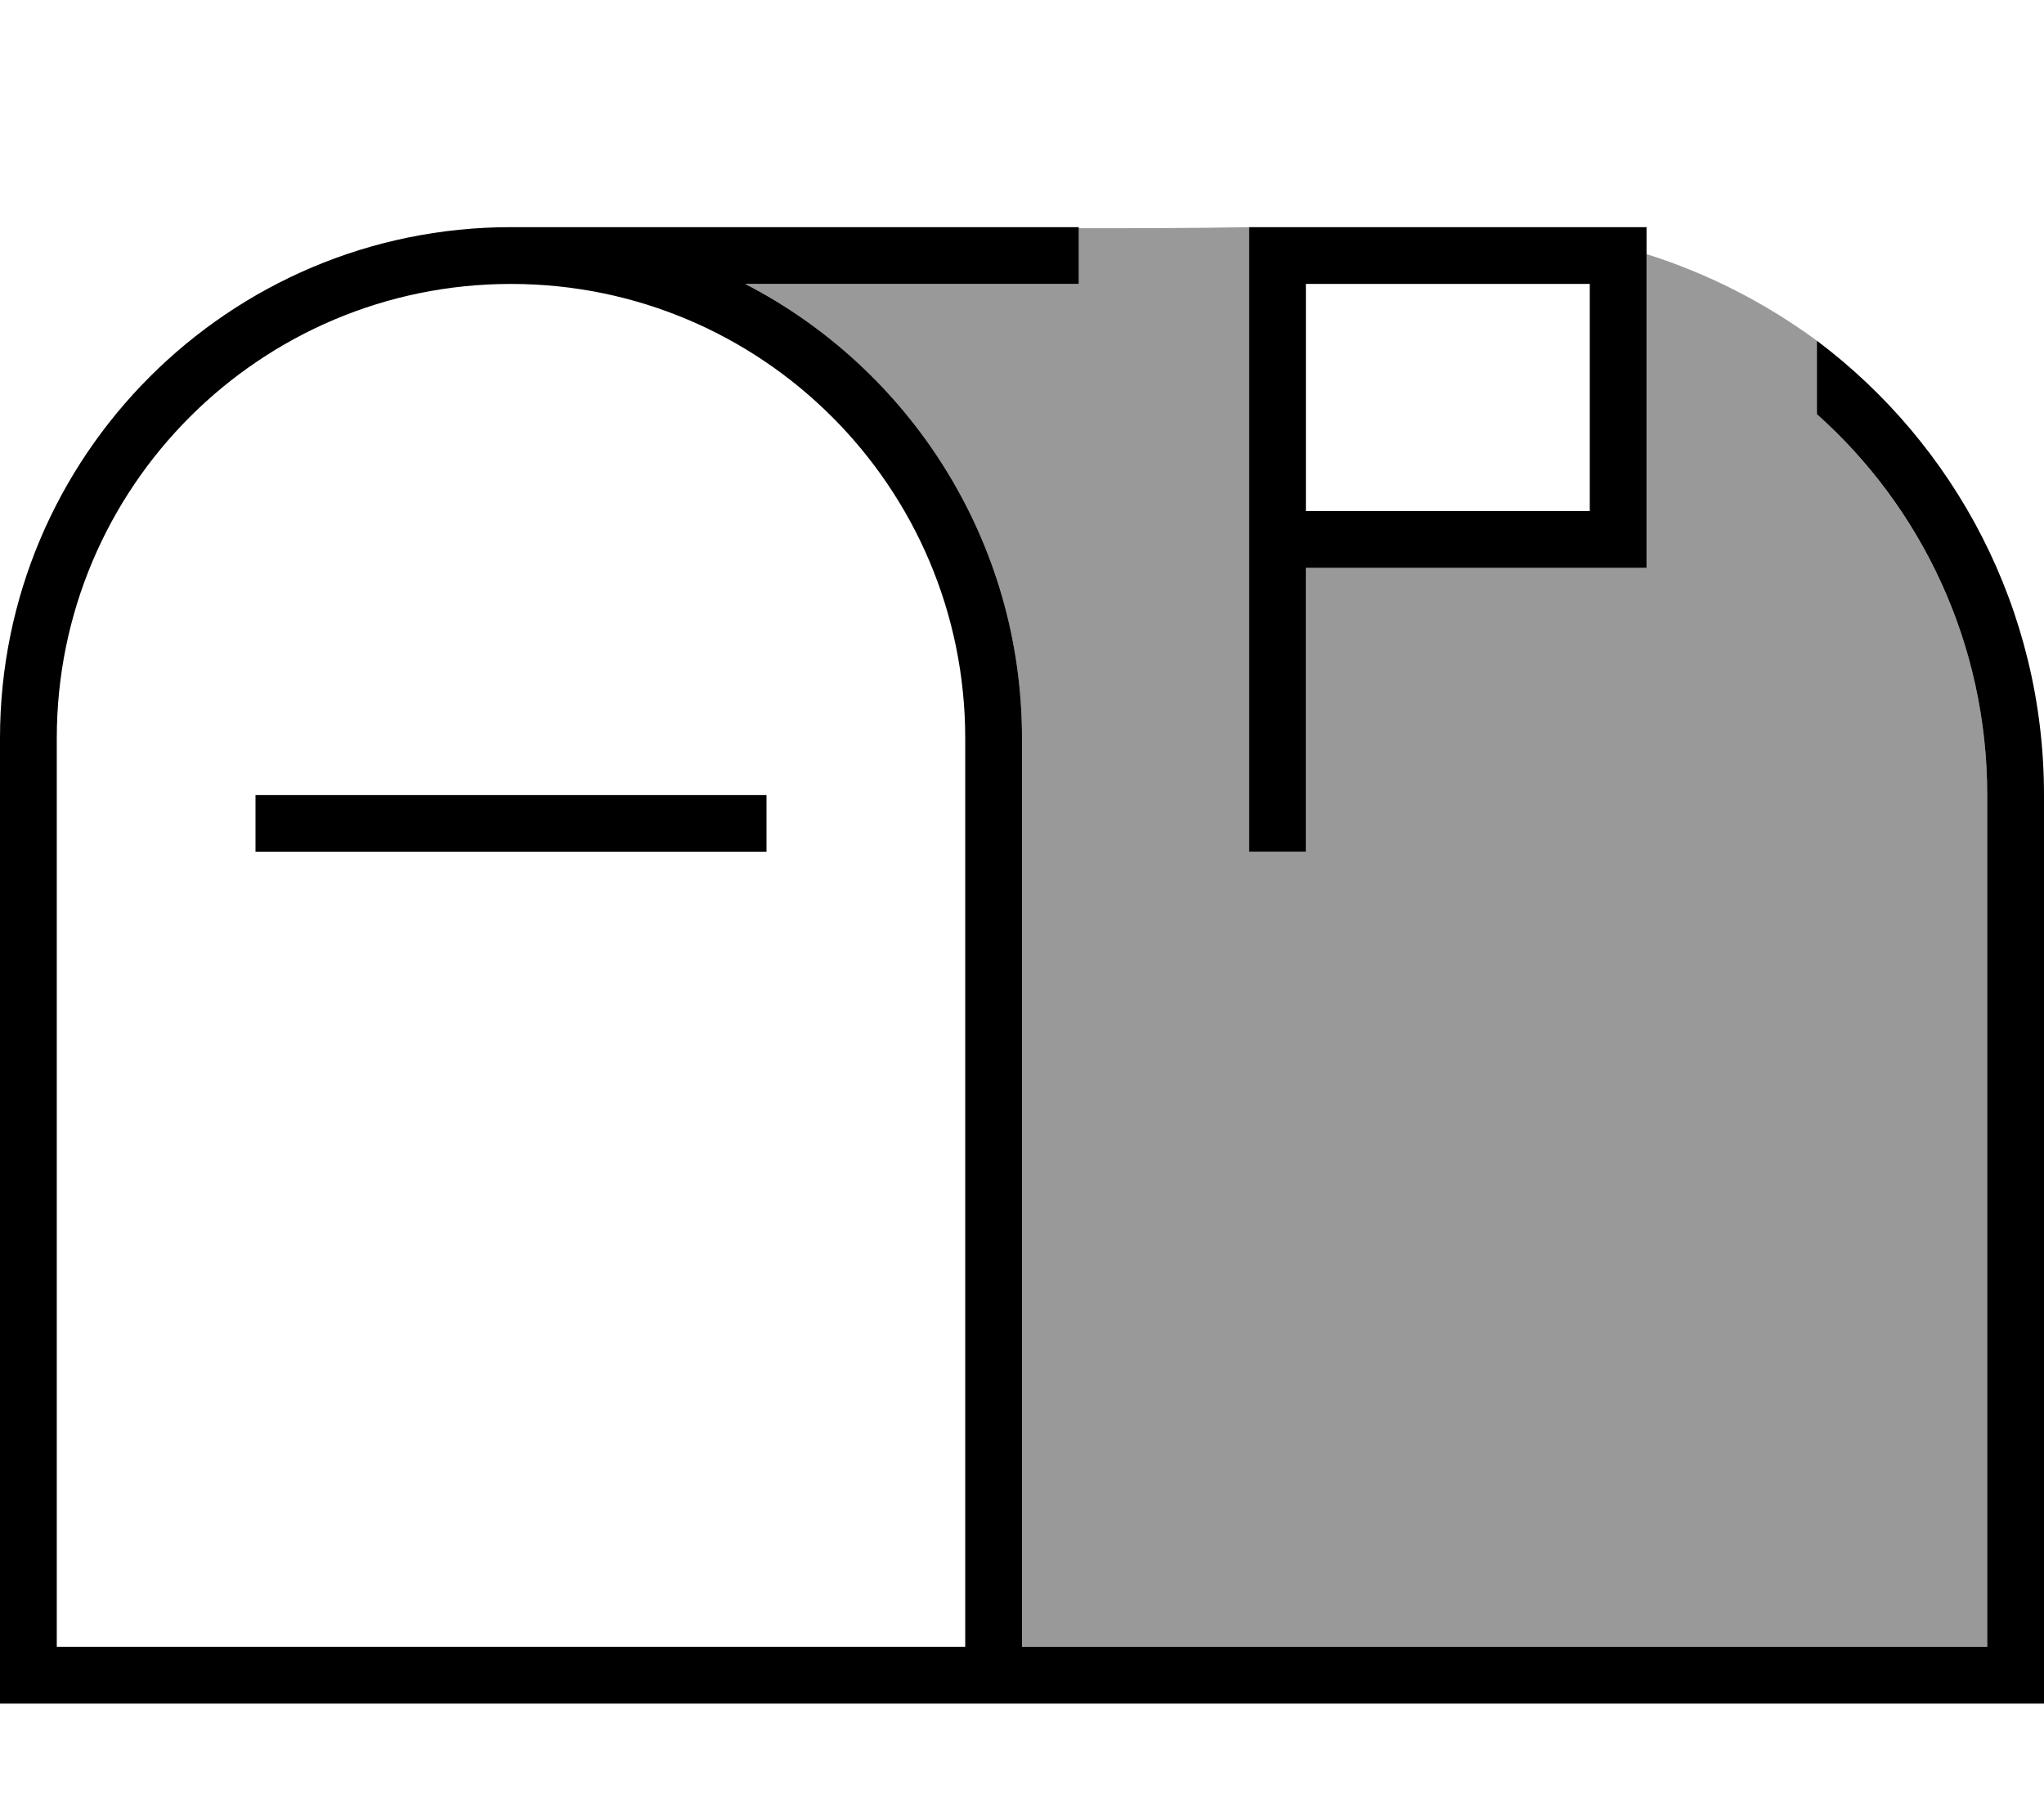 <svg xmlns="http://www.w3.org/2000/svg" viewBox="0 0 576 512"><!--! Font Awesome Pro 7.0.0 by @fontawesome - https://fontawesome.com License - https://fontawesome.com/license (Commercial License) Copyright 2025 Fonticons, Inc. --><path style="fill:currentColor;opacity:.4" d="M210 80l94 0 0-15.7c16 0 32 0 48-.3l0 176 16 0 0-80 96 0 0-88.4c17.5 5.5 33.7 13.9 48 24.4l0 20.7c29.5 26.4 48 64.7 48 107.3l0 240-272 0 0-256c0-55.7-31.7-104.1-78-128z"/><path style="fill:currentColor;opacity:1" d="M144 64l160 0 0 16-94 0c46.3 23.9 78 72.3 78 128l0 256 272 0 0-240c0-42.6-18.5-81-48-107.3L512 96c38.9 29.2 64 75.7 64 128l0 256-576 0 0-272C0 128.5 64.5 64 144 64zm0 16C73.3 80 16 137.3 16 208l0 256 256 0 0-256c0-70.7-57.3-128-128-128zM72 224l144 0 0 16-144 0 0-16zm280 8l0-168 112 0 0 96-96 0 0 80-16 0 0-8zm96-88l0-64-80 0 0 64 80 0z"/></svg>